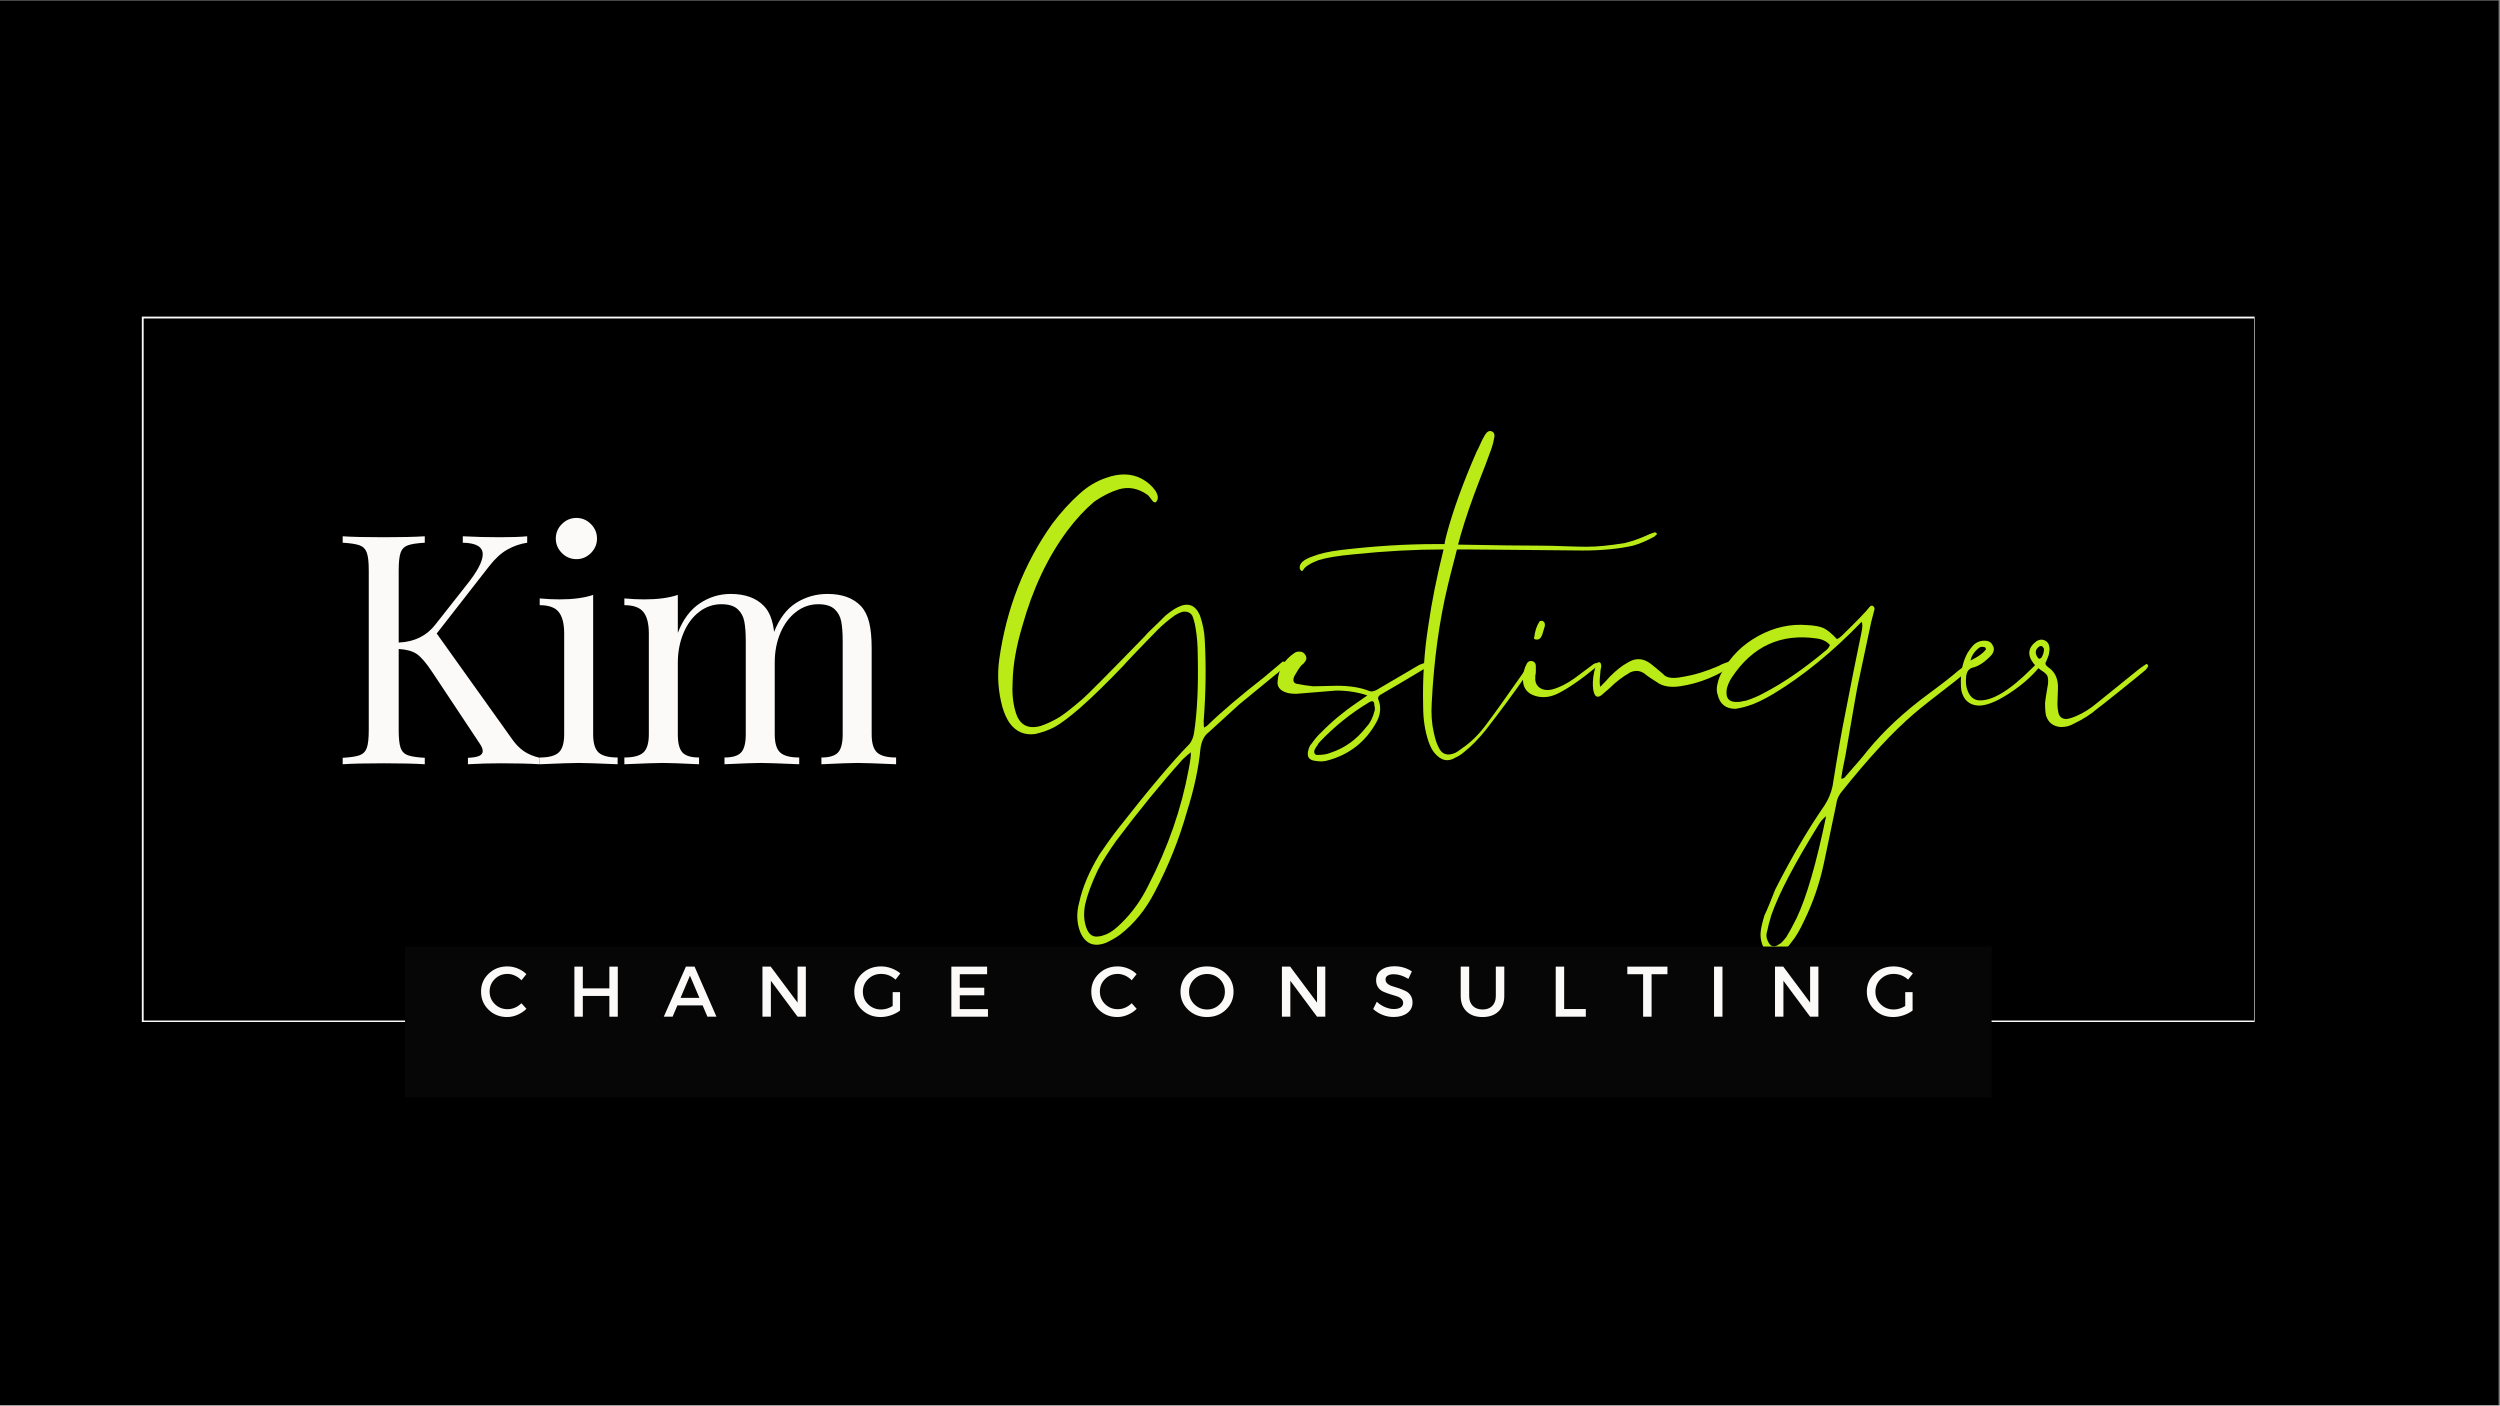 <?xml version="1.0" encoding="UTF-8" standalone="yes"?>
<svg xmlns="http://www.w3.org/2000/svg" xmlns:xlink="http://www.w3.org/1999/xlink" width="1366" zoomAndPan="magnify" viewBox="0 0 1024.5 576" height="768" preserveAspectRatio="xMidYMid meet" version="1.0">
  <rect x="0" y="0" width="1024.5" height="576" fill="#808080" stroke="none"/>
  <defs>
    <g/>
    <clipPath id="e08a606cbd">
      <path d="M 0 0.141 L 1024 0.141 L 1024 575.859 L 0 575.859 Z M 0 0.141 " clip-rule="nonzero"/>
    </clipPath>
    <clipPath id="19759f0cc8">
      <path d="M 58.121 129.746 L 923.949 129.746 L 923.949 418.824 L 58.121 418.824 Z M 58.121 129.746 " clip-rule="nonzero"/>
    </clipPath>
    <clipPath id="042d33db4c">
      <path d="M 165.98 387.902 L 816.195 387.902 L 816.195 449.754 L 165.98 449.754 Z M 165.98 387.902 " clip-rule="nonzero"/>
    </clipPath>
  </defs>
  <g clip-path="url(#e08a606cbd)">
    <path fill="#ffffff" d="M 0 0.141 L 1024 0.141 L 1024 575.859 L 0 575.859 Z M 0 0.141 " fill-opacity="1" fill-rule="nonzero"/>
    <path fill="#000000" d="M 0 0.141 L 1024 0.141 L 1024 575.859 L 0 575.859 Z M 0 0.141 " fill-opacity="1" fill-rule="nonzero"/>
  </g>
  <g clip-path="url(#19759f0cc8)">
    <path stroke-linecap="butt" transform="matrix(0.75, 0, 0, 0.75, 58.123, 129.747)" fill="none" stroke-linejoin="miter" d="M -0.003 -0.001 L 1155.123 -0.001 L 1155.123 385.625 L -0.003 385.625 Z M -0.003 -0.001 " stroke="#fbfaf9" stroke-width="2" stroke-opacity="1" stroke-miterlimit="4"/>
  </g>
  <g fill="#fbfaf9" fill-opacity="1">
    <g transform="translate(134.885, 313.189)">
      <g>
        <path d="M 74.688 -10.688 C 76.176 -8.488 77.82 -6.75 79.625 -5.469 C 81.438 -4.195 83.66 -3.254 86.297 -2.641 L 86.297 0 C 82.078 -0.258 76.801 -0.391 70.469 -0.391 C 65.719 -0.391 61.188 -0.258 56.875 0 L 56.875 -2.641 C 58.977 -2.723 60.516 -2.984 61.484 -3.422 C 62.453 -3.867 62.938 -4.531 62.938 -5.406 C 62.938 -6.289 62.5 -7.348 61.625 -8.578 L 42.359 -37.609 C 39.805 -41.473 37.648 -44 35.891 -45.188 C 34.129 -46.375 31.664 -47.055 28.5 -47.234 L 28.5 -13.984 C 28.5 -10.641 28.758 -8.219 29.281 -6.719 C 29.812 -5.227 30.801 -4.219 32.25 -3.688 C 33.707 -3.164 36.02 -2.816 39.188 -2.641 L 39.188 0 C 35.145 -0.258 29.562 -0.391 22.438 -0.391 C 14.863 -0.391 9.234 -0.258 5.547 0 L 5.547 -2.641 C 8.711 -2.816 11.02 -3.164 12.469 -3.688 C 13.914 -4.219 14.906 -5.227 15.438 -6.719 C 15.969 -8.219 16.234 -10.641 16.234 -13.984 L 16.234 -79.438 C 16.234 -82.781 15.969 -85.195 15.438 -86.688 C 14.906 -88.188 13.914 -89.195 12.469 -89.719 C 11.02 -90.25 8.711 -90.602 5.547 -90.781 L 5.547 -93.422 C 9.234 -93.16 14.863 -93.031 22.438 -93.031 C 29.469 -93.031 35.051 -93.16 39.188 -93.422 L 39.188 -90.781 C 36.02 -90.602 33.707 -90.25 32.25 -89.719 C 30.801 -89.195 29.812 -88.188 29.281 -86.688 C 28.758 -85.195 28.5 -82.781 28.5 -79.438 L 28.5 -49.875 C 34.926 -50.145 39.941 -52.609 43.547 -57.266 L 56.219 -73.359 C 60.695 -78.898 62.938 -83.125 62.938 -86.031 C 62.938 -89.113 60.211 -90.695 54.766 -90.781 L 54.766 -93.422 C 59.773 -93.16 64.832 -93.031 69.938 -93.031 C 74.77 -93.031 78.508 -93.16 81.156 -93.422 L 81.156 -90.781 C 78.25 -90.344 75.52 -89.395 72.969 -87.938 C 70.414 -86.488 67.953 -84.227 65.578 -81.156 L 44.078 -53.578 Z M 74.688 -10.688 "/>
      </g>
    </g>
  </g>
  <g fill="#fbfaf9" fill-opacity="1">
    <g transform="translate(217.34, 313.189)">
      <g>
        <path d="M 18.875 -100.938 C 21.164 -100.938 23.145 -100.102 24.812 -98.438 C 26.477 -96.77 27.312 -94.789 27.312 -92.5 C 27.312 -90.207 26.477 -88.223 24.812 -86.547 C 23.145 -84.879 21.164 -84.047 18.875 -84.047 C 16.582 -84.047 14.598 -84.879 12.922 -86.547 C 11.254 -88.223 10.422 -90.207 10.422 -92.5 C 10.422 -94.789 11.254 -96.77 12.922 -98.438 C 14.598 -100.102 16.582 -100.938 18.875 -100.938 Z M 25.734 -12.266 C 25.734 -8.66 26.477 -6.176 27.969 -4.812 C 29.469 -3.445 32.066 -2.766 35.766 -2.766 L 35.766 0 C 27.672 -0.352 22.348 -0.531 19.797 -0.531 C 17.242 -0.531 11.922 -0.352 3.828 0 L 3.828 -2.766 C 7.523 -2.766 10.117 -3.445 11.609 -4.812 C 13.109 -6.176 13.859 -8.66 13.859 -12.266 L 13.859 -53.578 C 13.859 -57.617 13.109 -60.562 11.609 -62.406 C 10.117 -64.258 7.523 -65.188 3.828 -65.188 L 3.828 -67.953 C 6.641 -67.691 9.363 -67.562 12 -67.562 C 17.551 -67.562 22.129 -68.176 25.734 -69.406 Z M 25.734 -12.266 "/>
      </g>
    </g>
  </g>
  <g fill="#fbfaf9" fill-opacity="1">
    <g transform="translate(252.036, 313.189)">
      <g>
        <path d="M 105.172 -12.266 C 105.172 -8.66 105.914 -6.176 107.406 -4.812 C 108.906 -3.445 111.5 -2.766 115.188 -2.766 L 115.188 0 C 107.102 -0.352 101.828 -0.531 99.359 -0.531 C 96.898 -0.531 91.973 -0.352 84.578 0 L 84.578 -2.766 C 87.836 -2.766 90.102 -3.445 91.375 -4.812 C 92.656 -6.176 93.297 -8.66 93.297 -12.266 L 93.297 -50.406 C 93.297 -53.75 93.098 -56.453 92.703 -58.516 C 92.305 -60.586 91.379 -62.281 89.922 -63.594 C 88.473 -64.914 86.254 -65.578 83.266 -65.578 C 79.922 -65.578 76.883 -64.52 74.156 -62.406 C 71.426 -60.301 69.289 -57.422 67.75 -53.766 C 66.219 -50.117 65.453 -46.098 65.453 -41.703 L 65.453 -12.266 C 65.453 -8.66 66.195 -6.176 67.688 -4.812 C 69.188 -3.445 71.785 -2.766 75.484 -2.766 L 75.484 0 C 67.391 -0.352 62.109 -0.531 59.641 -0.531 C 57.18 -0.531 52.254 -0.352 44.859 0 L 44.859 -2.766 C 48.117 -2.766 50.383 -3.445 51.656 -4.812 C 52.938 -6.176 53.578 -8.66 53.578 -12.266 L 53.578 -50.406 C 53.578 -53.75 53.379 -56.453 52.984 -58.516 C 52.586 -60.586 51.66 -62.281 50.203 -63.594 C 48.754 -64.914 46.535 -65.578 43.547 -65.578 C 40.203 -65.578 37.164 -64.52 34.438 -62.406 C 31.707 -60.301 29.57 -57.398 28.031 -53.703 C 26.5 -50.004 25.734 -45.957 25.734 -41.562 L 25.734 -12.266 C 25.734 -8.66 26.367 -6.176 27.641 -4.812 C 28.922 -3.445 31.188 -2.766 34.438 -2.766 L 34.438 0 C 27.051 -0.352 22.125 -0.531 19.656 -0.531 C 17.195 -0.531 11.922 -0.352 3.828 0 L 3.828 -2.766 C 7.523 -2.766 10.117 -3.445 11.609 -4.812 C 13.109 -6.176 13.859 -8.66 13.859 -12.266 L 13.859 -53.578 C 13.859 -57.617 13.109 -60.562 11.609 -62.406 C 10.117 -64.258 7.523 -65.188 3.828 -65.188 L 3.828 -67.953 C 6.641 -67.691 9.363 -67.562 12 -67.562 C 17.551 -67.562 22.129 -68.176 25.734 -69.406 L 25.734 -53.844 C 27.836 -59.289 30.828 -63.312 34.703 -65.906 C 38.578 -68.5 42.801 -69.797 47.375 -69.797 C 53.352 -69.797 57.926 -68.125 61.094 -64.781 C 63.289 -62.5 64.656 -58.984 65.188 -54.234 C 67.383 -59.773 70.414 -63.754 74.281 -66.172 C 78.156 -68.586 82.426 -69.797 87.094 -69.797 C 93.07 -69.797 97.645 -68.125 100.812 -64.781 C 102.395 -63.031 103.516 -60.789 104.172 -58.062 C 104.836 -55.332 105.172 -51.812 105.172 -47.5 Z M 105.172 -12.266 "/>
      </g>
    </g>
  </g>
  <g fill="#baeb17" fill-opacity="1">
    <g transform="translate(406.845, 341.71)">
      <g>
        <path d="M 46.406 44.641 C 41.414 46.547 37.895 45.082 35.844 40.25 C 34.375 36.438 34.227 32.398 35.406 28.141 C 36.727 21.984 39.516 15.391 43.766 8.359 C 46.984 3.66 49.473 0.211 51.234 -1.984 C 63.848 -18.109 73.672 -29.758 80.703 -36.938 C 81.586 -38.113 82.176 -39.582 82.469 -41.344 C 83.781 -49.988 84.289 -60.469 84 -72.781 C 84 -77.039 83.707 -80.852 83.125 -84.219 C 82.832 -86.125 82.395 -87.812 81.812 -89.281 C 81.07 -90.602 79.82 -91.191 78.062 -91.047 C 77.188 -90.898 76.016 -90.383 74.547 -89.5 C 71.91 -87.594 69.641 -85.688 67.734 -83.781 C 66.266 -82.312 64.758 -80.77 63.219 -79.156 C 61.676 -77.551 59.914 -75.723 57.938 -73.672 C 55.969 -71.617 54.469 -70.004 53.438 -68.828 C 46.844 -61.941 40.977 -56.223 35.844 -51.672 C 31.445 -47.859 27.93 -45.223 25.297 -43.766 C 23.086 -42.586 20.445 -41.633 17.375 -40.906 C 12.977 -40.312 9.457 -41.848 6.812 -45.516 C 5.645 -47.273 4.691 -49.398 3.953 -51.891 C 2.191 -58.348 1.754 -64.875 2.641 -71.469 C 5.566 -92.289 12.82 -110.836 24.406 -127.109 C 27.926 -131.797 31.664 -135.898 35.625 -139.422 C 38.852 -142.348 42.375 -144.473 46.188 -145.797 C 51.75 -147.848 56.656 -147.773 60.906 -145.578 C 63.406 -144.254 65.383 -142.492 66.844 -140.297 C 67.582 -138.984 67.805 -137.883 67.516 -137 C 67.223 -136.414 67 -136.051 66.844 -135.906 C 66.406 -135.758 65.969 -135.906 65.531 -136.344 C 64.352 -137.957 63.617 -138.836 63.328 -138.984 C 59.516 -141.617 55.629 -142.352 51.672 -141.188 C 48.305 -140.156 44.938 -138.469 41.562 -136.125 C 37.75 -132.895 34.082 -128.938 30.562 -124.25 C 22.5 -113.395 16.344 -100.348 12.094 -85.109 C 9.602 -76.742 8.285 -69.266 8.141 -62.672 C 7.848 -57.984 8.211 -53.879 9.234 -50.359 C 10.703 -44.785 14.148 -42.734 19.578 -44.203 C 22.211 -45.078 24.848 -46.32 27.484 -47.938 C 29.535 -49.258 32.613 -51.68 36.719 -55.203 C 38.77 -56.953 47.273 -65.523 62.234 -80.922 C 62.961 -81.805 63.801 -82.688 64.75 -83.562 C 65.707 -84.445 66.77 -85.473 67.938 -86.641 C 69.113 -87.816 70 -88.695 70.594 -89.281 C 72.5 -90.895 74.18 -92.066 75.641 -92.797 C 79.898 -94.992 82.984 -93.895 84.891 -89.5 C 86.055 -86.125 86.711 -82.828 86.859 -79.609 C 87.453 -68.898 87.305 -57.758 86.422 -46.188 C 86.422 -44.719 86.492 -43.836 86.641 -43.547 L 87.969 -44.422 C 93.531 -49.848 101.375 -56.52 111.5 -64.438 L 118.531 -70.375 C 118.82 -70.664 119.258 -70.664 119.844 -70.375 C 119.988 -70.375 120.062 -70.148 120.062 -69.703 C 120.062 -69.266 119.988 -68.973 119.844 -68.828 L 118.969 -67.953 C 118.676 -67.66 118.16 -67.18 117.422 -66.516 C 116.691 -65.859 116.109 -65.383 115.672 -65.094 C 106.43 -57.469 101.52 -53.438 100.938 -53 L 88.406 -41.562 C 86.645 -40.238 85.547 -38.039 85.109 -34.969 C 84.367 -27.051 82.535 -18.473 79.609 -9.234 C 76.379 2.203 71.977 13.195 66.406 23.75 C 62.738 30.938 57.977 36.801 52.125 41.344 C 50.508 42.52 48.602 43.617 46.406 44.641 Z M 43.547 42 C 44.129 42 45.156 41.707 46.625 41.125 C 48.383 40.383 50.363 38.914 52.562 36.719 C 57.102 32.32 60.836 27.117 63.766 21.109 C 71.836 5.422 77.336 -10.41 80.266 -26.391 C 80.992 -30.055 81.285 -32.398 81.141 -33.422 C 80.703 -33.129 79.602 -32.176 77.844 -30.562 C 68.906 -20.594 59.816 -9.453 50.578 2.859 C 47.348 7.398 44.859 11.359 43.109 14.734 C 40.461 20.305 38.703 25.07 37.828 29.031 C 37.086 32.988 37.379 36.43 38.703 39.359 C 39.734 41.555 41.348 42.438 43.547 42 Z M 43.547 42 "/>
      </g>
    </g>
  </g>
  <g fill="#baeb17" fill-opacity="1">
    <g transform="translate(522.513, 341.71)">
      <g>
        <path d="M 16.5 -29.906 C 13.852 -30.195 12.898 -31.664 13.641 -34.312 C 13.93 -35.477 14.367 -36.352 14.953 -36.938 C 16.422 -38.988 17.664 -40.457 18.688 -41.344 C 23.094 -45.883 28.004 -49.988 33.422 -53.656 L 37.828 -56.734 C 33.867 -58.055 29.613 -58.719 25.062 -58.719 L 8.797 -57.391 C 7.035 -57.391 5.719 -57.535 4.844 -57.828 C 1.906 -58.711 0.656 -60.398 1.094 -62.891 C 1.539 -67.586 3.816 -71.328 7.922 -74.109 C 8.648 -74.691 9.676 -74.836 11 -74.547 C 11.727 -74.254 12.273 -73.703 12.641 -72.891 C 13.004 -72.086 12.895 -71.32 12.312 -70.594 C 12.164 -70.445 12.02 -70.258 11.875 -70.031 C 11.727 -69.812 11.547 -69.629 11.328 -69.484 C 11.109 -69.336 10.926 -69.191 10.781 -69.047 C 10.039 -68.172 9.086 -66.707 7.922 -64.656 C 7.035 -62.602 7.617 -61.504 9.672 -61.359 C 10.992 -61.055 12.973 -60.758 15.609 -60.469 C 16.785 -60.469 18.438 -60.504 20.562 -60.578 C 22.688 -60.648 24.266 -60.688 25.297 -60.688 C 30.711 -60.688 35.18 -59.957 38.703 -58.5 C 39.43 -58.207 40.383 -58.352 41.562 -58.938 L 59.156 -69.266 C 59.445 -69.41 60.254 -69.707 61.578 -70.156 C 62.16 -70.156 62.523 -69.93 62.672 -69.484 C 63.109 -69.047 63.035 -68.68 62.453 -68.391 L 51.016 -61.578 L 43.109 -56.953 C 42.223 -56.367 42 -55.633 42.438 -54.75 C 43.469 -51.969 43.25 -49.113 41.781 -46.188 C 37.238 -37.676 30.273 -32.25 20.891 -29.906 C 19.566 -29.613 18.102 -29.613 16.5 -29.906 Z M 17.156 -32.328 C 19.5 -32.328 21.332 -32.617 22.656 -33.203 C 28.52 -35.109 33.43 -38.629 37.391 -43.766 C 38.555 -44.93 39.508 -46.539 40.25 -48.594 L 40.906 -50.797 C 40.906 -51.68 40.832 -52.344 40.688 -52.781 C 40.688 -54.395 39.953 -54.758 38.484 -53.875 C 31.148 -49.477 24.477 -44.129 18.469 -37.828 C 17.883 -37.234 17.52 -36.719 17.375 -36.281 C 17.082 -35.988 16.789 -35.551 16.5 -34.969 C 16.051 -34.227 15.938 -33.602 16.156 -33.094 C 16.383 -32.582 16.719 -32.328 17.156 -32.328 Z M 17.156 -32.328 "/>
      </g>
    </g>
  </g>
  <g fill="#baeb17" fill-opacity="1">
    <g transform="translate(581.006, 341.71)">
      <g>
        <path d="M 97.859 -123.141 C 98.004 -123.141 98.078 -123.066 98.078 -122.922 C 98.078 -122.773 98.004 -122.703 97.859 -122.703 L 96.984 -121.828 C 93.754 -120.066 90.82 -118.82 88.188 -118.094 C 82.32 -116.77 75.43 -116.109 67.516 -116.109 C 65.609 -116.109 58.02 -116.18 44.75 -116.328 C 31.477 -116.473 23.234 -116.547 20.016 -116.547 L 16.047 -116.547 C 13.703 -107.461 12.457 -102.551 12.312 -101.812 C 8.789 -87.156 6.594 -71.102 5.719 -53.656 C 5.426 -49.258 5.719 -45.156 6.594 -41.344 C 7.188 -38.707 7.773 -36.875 8.359 -35.844 C 9.672 -32.613 12.016 -31.734 15.391 -33.203 C 15.973 -33.492 16.852 -34.082 18.031 -34.969 C 21.695 -37.457 24.992 -40.68 27.922 -44.641 C 31.441 -49.328 36.578 -56.508 43.328 -66.188 C 45.078 -68.383 46.25 -69.555 46.844 -69.703 C 46.988 -69.117 47.023 -68.754 46.953 -68.609 C 46.879 -68.461 46.508 -67.91 45.844 -66.953 C 45.188 -66.004 44.785 -65.457 44.641 -65.312 C 39.211 -57.539 33.641 -49.988 27.922 -42.656 C 24.992 -39 22.062 -35.992 19.125 -33.641 C 17.957 -32.617 16.711 -31.816 15.391 -31.234 C 12.316 -29.328 9.457 -29.984 6.812 -33.203 C 5.938 -34.234 5.129 -35.773 4.391 -37.828 C 2.93 -42.223 2.203 -46.988 2.203 -52.125 C 1.91 -63.695 2.641 -74.91 4.391 -85.766 C 5.711 -95.004 7.77 -105.266 10.562 -116.547 C -1.02 -116.547 -13.191 -115.891 -25.953 -114.578 C -32.547 -113.984 -37.457 -113.176 -40.688 -112.156 C -44.195 -110.832 -46.32 -109.438 -47.062 -107.969 C -47.062 -107.82 -47.281 -107.75 -47.719 -107.75 C -48.156 -108.188 -48.375 -108.555 -48.375 -108.859 C -48.52 -109.734 -48.156 -110.613 -47.281 -111.5 C -46.25 -112.375 -44.859 -113.102 -43.109 -113.688 C -40.172 -114.863 -36.285 -115.742 -31.453 -116.328 C -17.816 -117.941 -4.836 -118.75 7.484 -118.75 L 11 -118.75 C 11 -119.188 11.109 -119.844 11.328 -120.719 C 11.547 -121.602 11.727 -122.336 11.875 -122.922 C 14.508 -132.742 18.613 -144.035 24.188 -156.797 C 24.477 -157.234 24.844 -157.961 25.281 -158.984 C 25.727 -160.016 26.098 -160.82 26.391 -161.406 L 27.484 -163.391 C 28.367 -164.859 29.32 -165.367 30.344 -164.922 C 31.375 -164.484 31.672 -163.457 31.234 -161.844 C 31.078 -160.82 30.707 -159.43 30.125 -157.672 C 29.539 -156.055 28.695 -153.781 27.594 -150.844 C 26.5 -147.914 25.734 -145.941 25.297 -144.922 C 22.066 -136.566 19.5 -129.086 17.594 -122.484 L 16.5 -118.531 C 32.332 -118.238 43.91 -118.094 51.234 -118.094 C 53.141 -118.094 56.109 -118.02 60.141 -117.875 C 64.172 -117.727 67.211 -117.656 69.266 -117.656 C 73.516 -117.656 78.723 -118.164 84.891 -119.188 C 87.961 -119.914 91.406 -121.16 95.219 -122.922 L 97.203 -123.594 C 97.348 -123.594 97.566 -123.441 97.859 -123.141 Z M 97.859 -123.141 "/>
      </g>
    </g>
  </g>
  <g fill="#baeb17" fill-opacity="1">
    <g transform="translate(623.007, 341.71)">
      <g>
        <path d="M 6.812 -79.609 C 6.375 -79.609 6.047 -79.68 5.828 -79.828 C 5.609 -79.973 5.57 -80.191 5.719 -80.484 C 6.008 -83.117 6.742 -85.316 7.922 -87.078 C 7.922 -87.223 8.285 -87.297 9.016 -87.297 C 9.16 -87.297 9.453 -87.078 9.891 -86.641 C 10.035 -86.348 10.109 -85.91 10.109 -85.328 C 9.379 -82.68 8.867 -81.141 8.578 -80.703 C 8.141 -79.973 7.551 -79.609 6.812 -79.609 Z M 6.156 -56.516 C 2.781 -57.547 1.094 -59.816 1.094 -63.328 C 1.094 -65.672 1.609 -67.797 2.641 -69.703 C 3.078 -70.586 3.812 -70.957 4.844 -70.812 C 5.863 -70.52 6.375 -69.859 6.375 -68.828 L 6.375 -66.406 C 6.375 -65.82 6.301 -65.312 6.156 -64.875 L 6.156 -64.219 C 6.008 -62.602 6.41 -61.316 7.359 -60.359 C 8.316 -59.41 9.602 -58.938 11.219 -58.938 C 12.383 -58.938 13.848 -59.301 15.609 -60.031 C 18.254 -61.062 21.258 -62.895 24.625 -65.531 L 29.906 -69.484 C 30.633 -69.93 31.148 -70.082 31.453 -69.938 C 31.742 -69.938 31.891 -69.711 31.891 -69.266 C 31.891 -68.828 31.742 -68.609 31.453 -68.609 C 24.848 -63.18 19.422 -59.441 15.172 -57.391 C 12.098 -55.93 9.094 -55.641 6.156 -56.516 Z M 6.156 -56.516 "/>
      </g>
    </g>
  </g>
  <g fill="#baeb17" fill-opacity="1">
    <g transform="translate(650.495, 341.71)">
      <g>
        <path d="M 5.938 -56.953 C 4.32 -55.641 3.223 -56.008 2.641 -58.062 C 2.203 -59.52 2.129 -61.57 2.422 -64.219 C 2.566 -65.531 2.93 -67.141 3.516 -69.047 C 3.805 -69.93 4.25 -70.375 4.844 -70.375 C 5.426 -70.227 5.719 -69.641 5.719 -68.609 C 5.426 -67.43 5.281 -66.406 5.281 -65.531 C 4.988 -63.188 4.988 -61.426 5.281 -60.25 C 7.188 -62.156 8.504 -63.551 9.234 -64.438 C 11.867 -67.07 14.289 -68.977 16.5 -70.156 C 19.719 -72.207 22.867 -72.055 25.953 -69.703 C 27.266 -68.68 28.945 -67.289 31 -65.531 C 32.176 -64.062 34.41 -63.582 37.703 -64.094 C 41.004 -64.613 43.938 -65.273 46.5 -66.078 C 49.07 -66.891 51.531 -67.805 53.875 -68.828 C 54.312 -69.117 55.004 -69.445 55.953 -69.812 C 56.91 -70.188 57.613 -70.445 58.062 -70.594 C 58.789 -70.594 59.301 -70.375 59.594 -69.938 C 59.738 -69.633 59.594 -69.266 59.156 -68.828 C 56.52 -66.922 53.332 -65.195 49.594 -63.656 C 45.852 -62.125 41.969 -61.062 37.938 -60.469 C 33.906 -59.883 30.719 -60.473 28.375 -62.234 C 26.02 -63.703 24.332 -64.875 23.312 -65.75 C 21.551 -66.926 19.645 -67.07 17.594 -66.188 C 14.508 -64.426 11.723 -62.301 9.234 -59.812 Z M 5.938 -56.953 "/>
      </g>
    </g>
  </g>
  <g fill="#baeb17" fill-opacity="1">
    <g transform="translate(705.69, 341.71)">
      <g>
        <path d="M 102.031 -69.484 C 102.625 -68.898 102.477 -68.316 101.594 -67.734 C 98.957 -65.391 96.977 -63.703 95.656 -62.672 C 86.719 -55.785 81.148 -51.391 78.953 -49.484 C 70.148 -42.004 60.031 -31.082 48.594 -16.719 C 47.57 -15.25 46.988 -13.781 46.844 -12.312 L 41.781 11.875 C 40.02 20.227 37.305 28.145 33.641 35.625 C 31.879 39.438 30.195 42.297 28.594 44.203 C 27.27 46.109 25.945 47.426 24.625 48.156 C 22.719 49.188 20.992 49.367 19.453 48.703 C 17.922 48.047 16.859 46.691 16.266 44.641 C 15.828 43.172 15.68 41.707 15.828 40.25 C 15.973 38.633 16.488 36.359 17.375 33.422 C 17.957 32.254 18.723 30.492 19.672 28.141 C 20.629 25.797 21.328 24.039 21.766 22.875 C 28.367 9.82 35.113 -1.688 42 -11.656 C 43.613 -14.145 44.711 -16.785 45.297 -19.578 C 47.348 -32.473 49.035 -42.145 50.359 -48.594 C 52.992 -62.227 55.266 -73.594 57.172 -82.688 C 57.609 -84.883 57.609 -86.273 57.172 -86.859 C 45.441 -74.691 33.422 -64.867 21.109 -57.391 C 16.859 -54.898 13.488 -53.289 11 -52.562 C 9.238 -51.969 7.406 -51.523 5.5 -51.234 C 1.539 -51.234 -0.879 -53.141 -1.766 -56.953 C -2.203 -58.129 -2.273 -59.445 -1.984 -60.906 C -1.535 -63.258 -0.801 -65.164 0.219 -66.625 C 3.594 -72.789 8.504 -77.629 14.953 -81.141 C 21.398 -84.66 28.07 -86.129 34.969 -85.547 C 38.039 -85.398 40.312 -84.957 41.781 -84.219 C 43.25 -83.488 45.008 -82.023 47.062 -79.828 C 47.645 -79.973 48.453 -80.555 49.484 -81.578 C 55.785 -87.742 59.445 -91.555 60.469 -93.016 C 61.062 -93.609 61.578 -93.68 62.016 -93.234 C 62.453 -92.797 62.598 -92.359 62.453 -91.922 L 61.141 -86.859 C 59.961 -81.43 58.203 -73.148 55.859 -62.016 C 55.566 -60.984 53.805 -51.016 50.578 -32.109 C 49.703 -28.004 49.113 -24.852 48.812 -22.656 C 49.551 -22.508 50.211 -22.875 50.797 -23.75 C 51.828 -24.926 53.332 -26.648 55.312 -28.922 C 57.289 -31.191 58.719 -32.91 59.594 -34.078 C 66.332 -42.297 74.688 -50.066 84.656 -57.391 C 90.227 -61.492 94.266 -64.645 96.766 -66.844 L 100.281 -69.484 C 101.008 -69.785 101.594 -69.785 102.031 -69.484 Z M 42.875 -75.422 C 43.613 -76.16 44.055 -76.82 44.203 -77.406 C 42.879 -78.875 41.117 -79.754 38.922 -80.047 C 24.117 -82.242 12.461 -76.895 3.953 -64 C 3.078 -62.676 2.422 -61.207 1.984 -59.594 C 1.242 -55.488 2.926 -53.656 7.031 -54.094 C 7.332 -54.094 7.773 -54.164 8.359 -54.312 C 8.941 -54.457 9.379 -54.531 9.672 -54.531 C 12.461 -55.414 15.031 -56.516 17.375 -57.828 C 25.289 -61.941 33.789 -67.805 42.875 -75.422 Z M 30.562 34.531 C 34.664 25.875 38.695 11.945 42.656 -7.25 C 41.488 -6.375 40.461 -5.203 39.578 -3.734 C 34.598 4.328 30.492 11.438 27.266 17.594 C 24.191 23.457 21.848 28.66 20.234 33.203 C 19.348 36.141 18.758 38.41 18.469 40.016 C 18.031 41.191 18.102 42.441 18.688 43.766 C 19.719 46.254 21.258 46.766 23.312 45.297 C 24.039 45.004 25.066 43.977 26.391 42.219 C 27.41 40.602 28.801 38.039 30.562 34.531 Z M 30.562 34.531 "/>
      </g>
    </g>
  </g>
  <g fill="#baeb17" fill-opacity="1">
    <g transform="translate(803.545, 341.71)">
      <g>
        <path d="M 7.031 -52.562 C 3.375 -52.852 1.102 -54.906 0.219 -58.719 C 0.07 -59.594 0 -60.836 0 -62.453 C 0 -66.992 0.953 -70.953 2.859 -74.328 C 4.035 -76.086 4.988 -77.258 5.719 -77.844 C 6.895 -78.727 8.211 -79.172 9.672 -79.172 C 11.285 -79.172 12.383 -78.582 12.969 -77.406 C 13.852 -76.082 13.707 -74.691 12.531 -73.234 C 9.895 -70.441 7.406 -68.754 5.062 -68.172 C 3.445 -67.879 2.492 -66.707 2.203 -64.656 C 1.91 -62.156 2.129 -60.102 2.859 -58.5 C 3.734 -56.301 5.125 -55.051 7.031 -54.75 C 12.457 -54.164 19.789 -58.492 29.031 -67.734 L 31 -69.703 C 31.445 -69.703 31.742 -69.629 31.891 -69.484 C 32.035 -69.191 32.109 -68.973 32.109 -68.828 C 32.109 -68.391 31.961 -68.023 31.672 -67.734 C 28.441 -63.922 24.297 -60.398 19.234 -57.172 C 14.18 -53.953 10.113 -52.414 7.031 -52.562 Z M 3.953 -71.031 C 7.035 -72.5 9.086 -73.961 10.109 -75.422 C 10.41 -75.566 10.41 -75.789 10.109 -76.094 C 10.109 -76.383 9.891 -76.531 9.453 -76.531 C 8.578 -76.82 7.77 -76.602 7.031 -75.875 C 5.426 -74.551 4.398 -72.938 3.953 -71.031 Z M 3.953 -71.031 "/>
      </g>
    </g>
  </g>
  <g fill="#baeb17" fill-opacity="1">
    <g transform="translate(831.253, 341.71)">
      <g>
        <path d="M 13.188 -43.766 C 10.113 -44.055 8.133 -45.594 7.25 -48.375 C 6.957 -49.406 6.812 -51.164 6.812 -53.656 C 6.957 -54.977 7.176 -56.477 7.469 -58.156 C 7.77 -59.844 7.957 -60.977 8.031 -61.562 C 8.102 -62.156 8.102 -62.816 8.031 -63.547 C 7.957 -64.285 7.77 -64.836 7.469 -65.203 C 7.176 -65.566 6.738 -65.969 6.156 -66.406 C 4.688 -67.289 3.367 -68.391 2.203 -69.703 C -0.586 -73.223 -0.223 -76.305 3.297 -78.953 C 4.473 -79.68 5.609 -79.785 6.703 -79.266 C 7.805 -78.754 8.43 -77.844 8.578 -76.531 C 8.723 -75.938 8.648 -74.91 8.359 -73.453 C 8.359 -73.305 7.988 -72.352 7.25 -70.594 C 6.812 -70 6.891 -69.41 7.484 -68.828 C 7.922 -68.391 8.285 -68.098 8.578 -67.953 C 11.066 -66.047 12.238 -63.258 12.094 -59.594 C 12.094 -58.863 12.055 -57.766 11.984 -56.297 C 11.91 -54.828 11.875 -53.727 11.875 -53 C 11.875 -52.113 12.02 -50.941 12.312 -49.484 C 12.75 -47.867 13.848 -47.062 15.609 -47.062 C 16.785 -47.207 18.18 -47.645 19.797 -48.375 C 22.578 -49.551 25.359 -51.312 28.141 -53.656 C 29.461 -54.688 32.32 -56.992 36.719 -60.578 C 41.125 -64.172 43.984 -66.484 45.297 -67.516 C 46.473 -68.391 47.426 -69.047 48.156 -69.484 C 48.301 -69.629 48.445 -69.664 48.594 -69.594 C 48.738 -69.52 48.812 -69.41 48.812 -69.266 C 49.113 -68.973 49.191 -68.754 49.047 -68.609 C 48.598 -67.879 48.301 -67.441 48.156 -67.297 C 46.25 -65.68 42.691 -62.785 37.484 -58.609 C 32.285 -54.43 29.172 -51.973 28.141 -51.234 C 25.648 -49.035 22.426 -46.984 18.469 -45.078 C 17 -44.203 15.238 -43.766 13.188 -43.766 Z M 4.391 -71.688 L 4.844 -71.906 L 5.281 -72.125 C 6.008 -73.301 6.375 -74.473 6.375 -75.641 C 6.375 -75.941 6.156 -76.312 5.719 -76.75 C 5.426 -77.039 4.984 -77.039 4.391 -76.75 C 2.785 -75.57 2.566 -74.102 3.734 -72.344 Z M 4.391 -71.688 "/>
      </g>
    </g>
  </g>
  <g clip-path="url(#042d33db4c)">
    <path fill="#060606" d="M 165.98 387.902 L 816.152 387.902 L 816.152 449.754 L 165.98 449.754 Z M 165.98 387.902 " fill-opacity="1" fill-rule="nonzero"/>
  </g>
  <g fill="#fbfaf9" fill-opacity="1">
    <g transform="translate(196.133, 416.642)">
      <g>
        <path d="M 11.781 -20.609 C 13.227 -20.609 14.641 -20.328 16.016 -19.766 C 17.391 -19.211 18.578 -18.438 19.578 -17.438 L 17.562 -14.922 C 16.812 -15.723 15.926 -16.359 14.906 -16.828 C 13.895 -17.297 12.875 -17.531 11.844 -17.531 C 9.789 -17.531 8.055 -16.832 6.641 -15.438 C 5.223 -14.039 4.516 -12.332 4.516 -10.312 C 4.516 -8.281 5.223 -6.566 6.641 -5.172 C 8.055 -3.773 9.789 -3.078 11.844 -3.078 C 13.969 -3.078 15.875 -3.891 17.562 -5.516 L 19.609 -3.219 C 18.555 -2.188 17.328 -1.367 15.922 -0.766 C 14.516 -0.16 13.098 0.141 11.672 0.141 C 8.66 0.141 6.129 -0.859 4.078 -2.859 C 2.023 -4.859 1 -7.332 1 -10.281 C 1 -13.195 2.035 -15.645 4.109 -17.625 C 6.191 -19.613 8.75 -20.609 11.781 -20.609 Z M 11.781 -20.609 "/>
      </g>
    </g>
  </g>
  <g fill="#fbfaf9" fill-opacity="1">
    <g transform="translate(232.686, 416.642)">
      <g>
        <path d="M 20.484 0 L 17.031 0 L 17.031 -8.5 L 6.156 -8.5 L 6.156 0 L 2.703 0 L 2.703 -20.516 L 6.156 -20.516 L 6.156 -11.609 L 17.031 -11.609 L 17.031 -20.516 L 20.484 -20.516 Z M 20.484 0 "/>
      </g>
    </g>
  </g>
  <g fill="#fbfaf9" fill-opacity="1">
    <g transform="translate(271.993, 416.642)">
      <g>
        <path d="M 15.953 -4.625 L 5.594 -4.625 L 3.641 0 L 0.031 0 L 9.094 -20.516 L 12.641 -20.516 L 21.609 0 L 17.906 0 Z M 14.625 -7.703 L 10.75 -16.828 L 6.891 -7.703 Z M 14.625 -7.703 "/>
      </g>
    </g>
  </g>
  <g fill="#fbfaf9" fill-opacity="1">
    <g transform="translate(309.748, 416.642)">
      <g>
        <path d="M 20.484 0 L 17.094 0 L 6.156 -14.719 L 6.156 0 L 2.703 0 L 2.703 -20.516 L 6.094 -20.516 L 17.094 -5.781 L 17.094 -20.516 L 20.484 -20.516 Z M 20.484 0 "/>
      </g>
    </g>
  </g>
  <g fill="#fbfaf9" fill-opacity="1">
    <g transform="translate(349.085, 416.642)">
      <g>
        <path d="M 16.734 -10.078 L 19.75 -10.078 L 19.75 -2.516 C 18.695 -1.711 17.453 -1.066 16.016 -0.578 C 14.578 -0.098 13.164 0.141 11.781 0.141 C 8.75 0.141 6.191 -0.859 4.109 -2.859 C 2.035 -4.859 1 -7.32 1 -10.25 C 1 -13.188 2.051 -15.645 4.156 -17.625 C 6.27 -19.613 8.879 -20.609 11.984 -20.609 C 13.43 -20.609 14.852 -20.348 16.25 -19.828 C 17.645 -19.305 18.852 -18.609 19.875 -17.734 L 17.906 -15.188 C 16.227 -16.75 14.254 -17.531 11.984 -17.531 C 9.898 -17.531 8.133 -16.828 6.688 -15.422 C 5.238 -14.016 4.516 -12.297 4.516 -10.266 C 4.516 -8.211 5.238 -6.477 6.688 -5.062 C 8.145 -3.656 9.922 -2.953 12.016 -2.953 C 13.598 -2.953 15.172 -3.426 16.734 -4.375 Z M 16.734 -10.078 "/>
      </g>
    </g>
  </g>
  <g fill="#fbfaf9" fill-opacity="1">
    <g transform="translate(387.161, 416.642)">
      <g>
        <path d="M 17.359 -17.406 L 6.156 -17.406 L 6.156 -11.875 L 16.188 -11.875 L 16.188 -8.766 L 6.156 -8.766 L 6.156 -3.109 L 17.703 -3.109 L 17.703 0 L 2.703 0 L 2.703 -20.516 L 17.359 -20.516 Z M 17.359 -17.406 "/>
      </g>
    </g>
  </g>
  <g fill="#fbfaf9" fill-opacity="1">
    <g transform="translate(422.514, 416.642)">
      <g/>
    </g>
  </g>
  <g fill="#fbfaf9" fill-opacity="1">
    <g transform="translate(446.208, 416.642)">
      <g>
        <path d="M 11.781 -20.609 C 13.227 -20.609 14.641 -20.328 16.016 -19.766 C 17.391 -19.211 18.578 -18.438 19.578 -17.438 L 17.562 -14.922 C 16.812 -15.723 15.926 -16.359 14.906 -16.828 C 13.895 -17.297 12.875 -17.531 11.844 -17.531 C 9.789 -17.531 8.055 -16.832 6.641 -15.438 C 5.223 -14.039 4.516 -12.332 4.516 -10.312 C 4.516 -8.281 5.223 -6.566 6.641 -5.172 C 8.055 -3.773 9.789 -3.078 11.844 -3.078 C 13.969 -3.078 15.875 -3.891 17.562 -5.516 L 19.609 -3.219 C 18.555 -2.188 17.328 -1.367 15.922 -0.766 C 14.516 -0.16 13.098 0.141 11.672 0.141 C 8.66 0.141 6.129 -0.859 4.078 -2.859 C 2.023 -4.859 1 -7.332 1 -10.281 C 1 -13.195 2.035 -15.645 4.109 -17.625 C 6.191 -19.613 8.75 -20.609 11.781 -20.609 Z M 11.781 -20.609 "/>
      </g>
    </g>
  </g>
  <g fill="#fbfaf9" fill-opacity="1">
    <g transform="translate(482.761, 416.642)">
      <g>
        <path d="M 4.125 -17.625 C 6.219 -19.613 8.797 -20.609 11.859 -20.609 C 14.93 -20.609 17.516 -19.613 19.609 -17.625 C 21.703 -15.645 22.75 -13.188 22.75 -10.25 C 22.75 -7.32 21.703 -4.859 19.609 -2.859 C 17.516 -0.859 14.93 0.141 11.859 0.141 C 8.797 0.141 6.219 -0.859 4.125 -2.859 C 2.039 -4.859 1 -7.32 1 -10.25 C 1 -13.188 2.039 -15.645 4.125 -17.625 Z M 11.906 -17.5 C 9.875 -17.5 8.133 -16.801 6.688 -15.406 C 5.238 -14.008 4.516 -12.289 4.516 -10.25 C 4.516 -8.219 5.238 -6.492 6.688 -5.078 C 8.145 -3.66 9.879 -2.953 11.891 -2.953 C 13.91 -2.953 15.633 -3.66 17.062 -5.078 C 18.488 -6.492 19.203 -8.219 19.203 -10.25 C 19.203 -12.289 18.488 -14.008 17.062 -15.406 C 15.633 -16.801 13.914 -17.5 11.906 -17.5 Z M 11.906 -17.5 "/>
      </g>
    </g>
  </g>
  <g fill="#fbfaf9" fill-opacity="1">
    <g transform="translate(522.625, 416.642)">
      <g>
        <path d="M 20.484 0 L 17.094 0 L 6.156 -14.719 L 6.156 0 L 2.703 0 L 2.703 -20.516 L 6.094 -20.516 L 17.094 -5.781 L 17.094 -20.516 L 20.484 -20.516 Z M 20.484 0 "/>
      </g>
    </g>
  </g>
  <g fill="#fbfaf9" fill-opacity="1">
    <g transform="translate(561.962, 416.642)">
      <g>
        <path d="M 9.438 -20.672 C 12.094 -20.672 14.488 -19.969 16.625 -18.562 L 15.188 -15.5 C 13.094 -16.77 11.086 -17.406 9.172 -17.406 C 8.141 -17.406 7.32 -17.219 6.719 -16.844 C 6.125 -16.477 5.828 -15.953 5.828 -15.266 C 5.828 -14.586 6.098 -14.008 6.641 -13.531 C 7.191 -13.051 7.879 -12.695 8.703 -12.469 C 9.523 -12.25 10.414 -11.969 11.375 -11.625 C 12.332 -11.281 13.219 -10.914 14.031 -10.531 C 14.852 -10.156 15.535 -9.562 16.078 -8.75 C 16.617 -7.938 16.891 -6.953 16.891 -5.797 C 16.891 -4.004 16.172 -2.566 14.734 -1.484 C 13.297 -0.41 11.43 0.125 9.141 0.125 C 7.578 0.125 6.062 -0.164 4.594 -0.75 C 3.133 -1.344 1.859 -2.141 0.766 -3.141 L 2.25 -6.125 C 3.289 -5.164 4.43 -4.426 5.672 -3.906 C 6.91 -3.395 8.086 -3.141 9.203 -3.141 C 10.41 -3.141 11.352 -3.359 12.031 -3.797 C 12.707 -4.234 13.047 -4.844 13.047 -5.625 C 13.047 -6.332 12.77 -6.926 12.219 -7.406 C 11.676 -7.883 10.992 -8.234 10.172 -8.453 C 9.348 -8.68 8.457 -8.957 7.5 -9.281 C 6.539 -9.602 5.648 -9.941 4.828 -10.297 C 4.016 -10.66 3.332 -11.242 2.781 -12.047 C 2.238 -12.848 1.969 -13.816 1.969 -14.953 C 1.969 -16.691 2.648 -18.078 4.016 -19.109 C 5.379 -20.148 7.188 -20.672 9.438 -20.672 Z M 9.438 -20.672 "/>
      </g>
    </g>
  </g>
  <g fill="#fbfaf9" fill-opacity="1">
    <g transform="translate(596.318, 416.642)">
      <g>
        <path d="M 20.141 -20.516 L 20.141 -8.5 C 20.141 -5.82 19.348 -3.711 17.766 -2.172 C 16.18 -0.629 14 0.141 11.219 0.141 C 8.445 0.141 6.266 -0.629 4.672 -2.172 C 3.078 -3.711 2.281 -5.82 2.281 -8.5 L 2.281 -20.516 L 5.75 -20.516 L 5.75 -8.5 C 5.75 -6.781 6.238 -5.426 7.219 -4.438 C 8.207 -3.445 9.551 -2.953 11.25 -2.953 C 12.938 -2.953 14.258 -3.441 15.219 -4.422 C 16.188 -5.398 16.672 -6.758 16.672 -8.5 L 16.672 -20.516 Z M 20.141 -20.516 "/>
      </g>
    </g>
  </g>
  <g fill="#fbfaf9" fill-opacity="1">
    <g transform="translate(634.835, 416.642)">
      <g>
        <path d="M 6.156 -3.141 L 15.031 -3.141 L 15.031 0 L 2.703 0 L 2.703 -20.516 L 6.156 -20.516 Z M 6.156 -3.141 "/>
      </g>
    </g>
  </g>
  <g fill="#fbfaf9" fill-opacity="1">
    <g transform="translate(666.613, 416.642)">
      <g>
        <path d="M 16.703 -17.406 L 10.203 -17.406 L 10.203 0 L 6.734 0 L 6.734 -17.406 L 0.266 -17.406 L 0.266 -20.516 L 16.703 -20.516 Z M 16.703 -17.406 "/>
      </g>
    </g>
  </g>
  <g fill="#fbfaf9" fill-opacity="1">
    <g transform="translate(699.71, 416.642)">
      <g>
        <path d="M 6.156 0 L 2.703 0 L 2.703 -20.516 L 6.156 -20.516 Z M 6.156 0 "/>
      </g>
    </g>
  </g>
  <g fill="#fbfaf9" fill-opacity="1">
    <g transform="translate(724.693, 416.642)">
      <g>
        <path d="M 20.484 0 L 17.094 0 L 6.156 -14.719 L 6.156 0 L 2.703 0 L 2.703 -20.516 L 6.094 -20.516 L 17.094 -5.781 L 17.094 -20.516 L 20.484 -20.516 Z M 20.484 0 "/>
      </g>
    </g>
  </g>
  <g fill="#fbfaf9" fill-opacity="1">
    <g transform="translate(764.03, 416.642)">
      <g>
        <path d="M 16.734 -10.078 L 19.75 -10.078 L 19.75 -2.516 C 18.695 -1.711 17.453 -1.066 16.016 -0.578 C 14.578 -0.098 13.164 0.141 11.781 0.141 C 8.75 0.141 6.191 -0.859 4.109 -2.859 C 2.035 -4.859 1 -7.32 1 -10.25 C 1 -13.188 2.051 -15.645 4.156 -17.625 C 6.27 -19.613 8.879 -20.609 11.984 -20.609 C 13.43 -20.609 14.852 -20.348 16.25 -19.828 C 17.645 -19.305 18.852 -18.609 19.875 -17.734 L 17.906 -15.188 C 16.227 -16.75 14.254 -17.531 11.984 -17.531 C 9.898 -17.531 8.133 -16.828 6.688 -15.422 C 5.238 -14.016 4.516 -12.297 4.516 -10.266 C 4.516 -8.211 5.238 -6.477 6.688 -5.062 C 8.145 -3.656 9.922 -2.953 12.016 -2.953 C 13.598 -2.953 15.172 -3.426 16.734 -4.375 Z M 16.734 -10.078 "/>
      </g>
    </g>
  </g>
</svg>
